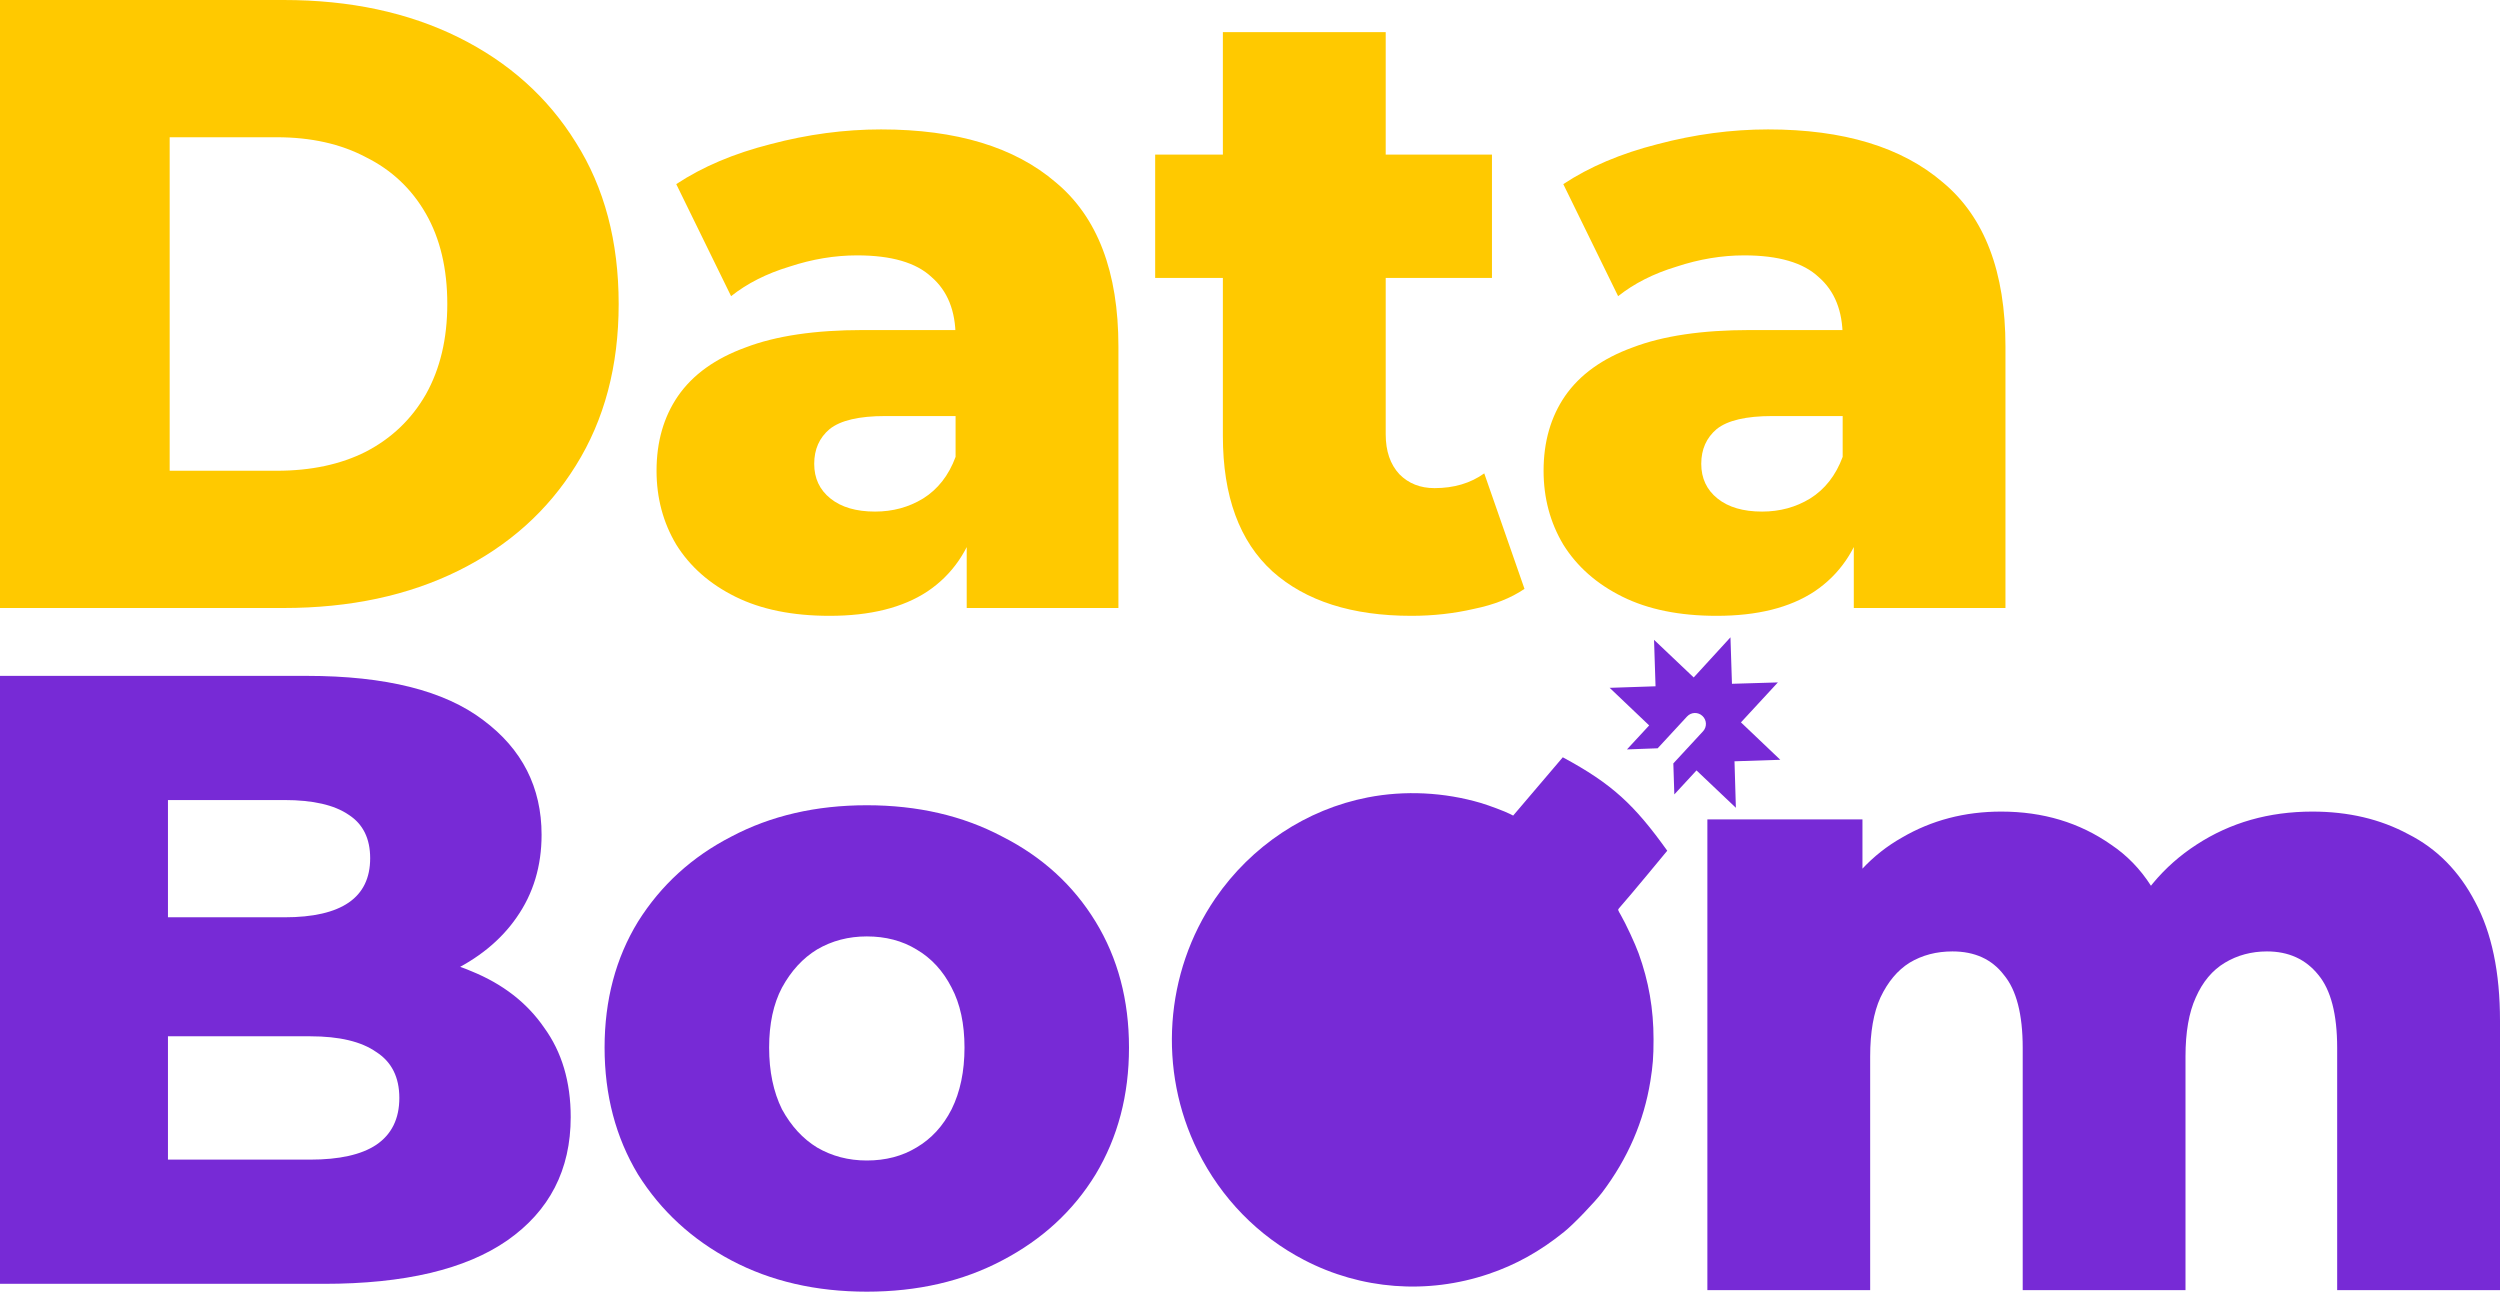 <?xml version="1.0" encoding="UTF-8"?> <svg xmlns="http://www.w3.org/2000/svg" width="60" height="31" viewBox="0 0 60 31" fill="none"><path d="M39.047 17.986L39.784 17.959L40.49 17.195C40.589 17.088 40.755 17.084 40.86 17.184C40.964 17.282 40.97 17.446 40.873 17.551L40.16 18.322L40.184 19.066L40.716 18.49L41.661 19.387L41.628 18.271L42.727 18.235L41.783 17.337L42.669 16.378L41.567 16.411L41.531 15.296L40.649 16.259L39.697 15.356L39.733 16.471L38.632 16.508L39.58 17.41L39.047 17.986Z" fill="#772AD6"></path><path d="M0 14.592V0H6.807C8.398 0 9.796 0.299 11.003 0.896C12.209 1.494 13.148 2.335 13.82 3.419C14.506 4.503 14.848 5.795 14.848 7.296C14.848 8.783 14.506 10.075 13.82 11.173C13.148 12.257 12.209 13.098 11.003 13.696C9.796 14.293 8.398 14.592 6.807 14.592H0ZM4.072 11.298H6.643C7.465 11.298 8.178 11.146 8.782 10.84C9.398 10.52 9.878 10.062 10.221 9.464C10.564 8.852 10.735 8.13 10.735 7.296C10.735 6.448 10.564 5.726 10.221 5.128C9.878 4.53 9.398 4.079 8.782 3.773C8.178 3.453 7.465 3.294 6.643 3.294H4.072V11.298Z" fill="#FFC900"></path><path d="M23.201 14.592V12.486L22.934 11.965V8.088C22.934 7.463 22.742 6.983 22.358 6.65C21.988 6.302 21.392 6.129 20.569 6.129C20.034 6.129 19.493 6.219 18.945 6.4C18.396 6.566 17.93 6.803 17.546 7.108L16.23 4.419C16.86 4.002 17.614 3.683 18.492 3.46C19.383 3.224 20.267 3.106 21.145 3.106C22.955 3.106 24.353 3.53 25.34 4.378C26.341 5.211 26.842 6.525 26.842 8.317V14.592H23.201ZM19.911 14.78C19.02 14.78 18.266 14.627 17.649 14.321C17.032 14.015 16.559 13.598 16.23 13.07C15.915 12.542 15.757 11.951 15.757 11.298C15.757 10.604 15.928 10.006 16.271 9.506C16.627 8.991 17.169 8.602 17.896 8.338C18.622 8.06 19.561 7.921 20.713 7.921H23.346V9.985H21.248C20.617 9.985 20.172 10.089 19.911 10.298C19.664 10.506 19.541 10.784 19.541 11.132C19.541 11.479 19.671 11.757 19.932 11.965C20.192 12.174 20.549 12.278 21.001 12.278C21.426 12.278 21.81 12.174 22.153 11.965C22.509 11.743 22.77 11.409 22.934 10.965L23.469 12.424C23.263 13.202 22.859 13.793 22.256 14.196C21.666 14.585 20.884 14.78 19.911 14.78Z" fill="#FFC900"></path><path d="M33.874 14.78C32.448 14.78 31.337 14.425 30.542 13.716C29.747 12.994 29.349 11.91 29.349 10.464V0.771H33.257V10.423C33.257 10.826 33.366 11.146 33.586 11.382C33.805 11.604 34.086 11.715 34.429 11.715C34.895 11.715 35.293 11.597 35.622 11.361L36.588 14.133C36.259 14.356 35.855 14.515 35.375 14.613C34.895 14.724 34.395 14.78 33.874 14.78ZM27.724 6.671V3.711H35.807V6.671H27.724Z" fill="#FFC900"></path><path d="M44.491 14.592V12.486L44.224 11.965V8.088C44.224 7.463 44.032 6.983 43.648 6.65C43.278 6.302 42.681 6.129 41.859 6.129C41.324 6.129 40.782 6.219 40.234 6.4C39.685 6.566 39.219 6.803 38.835 7.108L37.519 4.419C38.15 4.002 38.904 3.683 39.781 3.46C40.673 3.224 41.557 3.106 42.434 3.106C44.244 3.106 45.643 3.53 46.63 4.378C47.631 5.211 48.131 6.525 48.131 8.317V14.592H44.491ZM41.2 14.78C40.309 14.78 39.555 14.627 38.938 14.321C38.321 14.015 37.848 13.598 37.519 13.07C37.204 12.542 37.046 11.951 37.046 11.298C37.046 10.604 37.218 10.006 37.56 9.506C37.917 8.991 38.458 8.602 39.185 8.338C39.912 8.06 40.851 7.921 42.002 7.921H44.635V9.985H42.537C41.907 9.985 41.461 10.089 41.2 10.298C40.954 10.506 40.83 10.784 40.83 11.132C40.83 11.479 40.961 11.757 41.221 11.965C41.481 12.174 41.838 12.278 42.29 12.278C42.715 12.278 43.099 12.174 43.442 11.965C43.799 11.743 44.059 11.409 44.224 10.965L44.758 12.424C44.553 13.202 44.148 13.793 43.545 14.196C42.955 14.585 42.174 14.78 41.2 14.78Z" fill="#FFC900"></path><path d="M0 30.812V16.221H7.362C9.255 16.221 10.667 16.575 11.599 17.284C12.531 17.978 12.998 18.896 12.998 20.035C12.998 20.786 12.799 21.446 12.401 22.015C12.017 22.571 11.469 23.016 10.756 23.35C10.057 23.669 9.22 23.829 8.247 23.829L8.658 22.828C9.673 22.828 10.557 22.988 11.311 23.308C12.065 23.614 12.648 24.065 13.059 24.663C13.484 25.247 13.697 25.962 13.697 26.81C13.697 28.075 13.189 29.061 12.175 29.77C11.174 30.465 9.707 30.812 7.774 30.812H0ZM4.031 27.831H7.445C8.144 27.831 8.672 27.713 9.028 27.477C9.398 27.227 9.584 26.852 9.584 26.351C9.584 25.851 9.398 25.483 9.028 25.247C8.672 24.997 8.144 24.871 7.445 24.871H3.743V22.015H6.828C7.513 22.015 8.027 21.897 8.37 21.661C8.713 21.425 8.884 21.07 8.884 20.598C8.884 20.125 8.713 19.778 8.37 19.556C8.027 19.32 7.513 19.201 6.828 19.201H4.031V27.831Z" fill="#772AD6"></path><path d="M20.803 31C19.583 31 18.5 30.75 17.554 30.25C16.608 29.749 15.861 29.061 15.312 28.186C14.777 27.296 14.51 26.282 14.51 25.142C14.51 24.003 14.777 22.995 15.312 22.12C15.861 21.244 16.608 20.563 17.554 20.077C18.5 19.577 19.583 19.326 20.803 19.326C22.023 19.326 23.107 19.577 24.053 20.077C25.012 20.563 25.759 21.244 26.294 22.12C26.829 22.995 27.096 24.003 27.096 25.142C27.096 26.282 26.829 27.296 26.294 28.186C25.759 29.061 25.012 29.749 24.053 30.25C23.107 30.75 22.023 31 20.803 31ZM20.803 27.852C21.256 27.852 21.653 27.748 21.996 27.54C22.352 27.331 22.634 27.025 22.839 26.622C23.045 26.206 23.148 25.712 23.148 25.142C23.148 24.573 23.045 24.093 22.839 23.704C22.634 23.301 22.352 22.995 21.996 22.787C21.653 22.578 21.256 22.474 20.803 22.474C20.364 22.474 19.967 22.578 19.61 22.787C19.268 22.995 18.987 23.301 18.767 23.704C18.562 24.093 18.459 24.573 18.459 25.142C18.459 25.712 18.562 26.206 18.767 26.622C18.987 27.025 19.268 27.331 19.61 27.54C19.967 27.748 20.364 27.852 20.803 27.852Z" fill="#772AD6"></path><path d="M55.496 19.478C56.36 19.478 57.127 19.658 57.799 20.02C58.485 20.367 59.02 20.909 59.403 21.645C59.801 22.382 60 23.334 60 24.501V30.963H56.092V25.148C56.092 24.342 55.941 23.758 55.64 23.397C55.338 23.021 54.927 22.834 54.406 22.834C54.036 22.834 53.7 22.924 53.398 23.105C53.097 23.285 52.864 23.563 52.699 23.939C52.534 24.3 52.452 24.772 52.452 25.356V30.963H48.545V25.148C48.545 24.342 48.394 23.758 48.092 23.397C47.804 23.021 47.393 22.834 46.858 22.834C46.474 22.834 46.132 22.924 45.83 23.105C45.542 23.285 45.309 23.563 45.131 23.939C44.966 24.3 44.884 24.772 44.884 25.356V30.963H40.977V19.665H44.699V22.813L43.959 21.916C44.37 21.11 44.932 20.506 45.645 20.103C46.358 19.686 47.153 19.478 48.031 19.478C49.031 19.478 49.909 19.742 50.663 20.27C51.431 20.784 51.945 21.59 52.205 22.688L50.93 22.417C51.328 21.5 51.924 20.784 52.719 20.27C53.528 19.742 54.454 19.478 55.496 19.478Z" fill="#772AD6"></path><path d="M37.507 18.175L36.316 19.574L36.239 19.535C36.126 19.476 35.744 19.332 35.539 19.271C34.663 19.013 33.713 18.965 32.826 19.138C31.354 19.424 30.033 20.3 29.167 21.563C27.948 23.344 27.786 25.689 28.748 27.628C29.309 28.758 30.193 29.664 31.296 30.238C32.664 30.952 34.257 31.073 35.725 30.576C36.377 30.357 36.966 30.029 37.54 29.564C37.76 29.389 38.279 28.848 38.454 28.616C39.069 27.8 39.452 26.916 39.609 25.946C39.668 25.576 39.685 25.367 39.685 24.944C39.685 24.212 39.569 23.55 39.327 22.881C39.244 22.651 39.02 22.171 38.903 21.968C38.827 21.837 38.825 21.835 38.856 21.799C39.153 21.463 40.014 20.417 40.014 20.417C39.225 19.315 38.695 18.815 37.507 18.175Z" fill="#772AD6"></path></svg> 